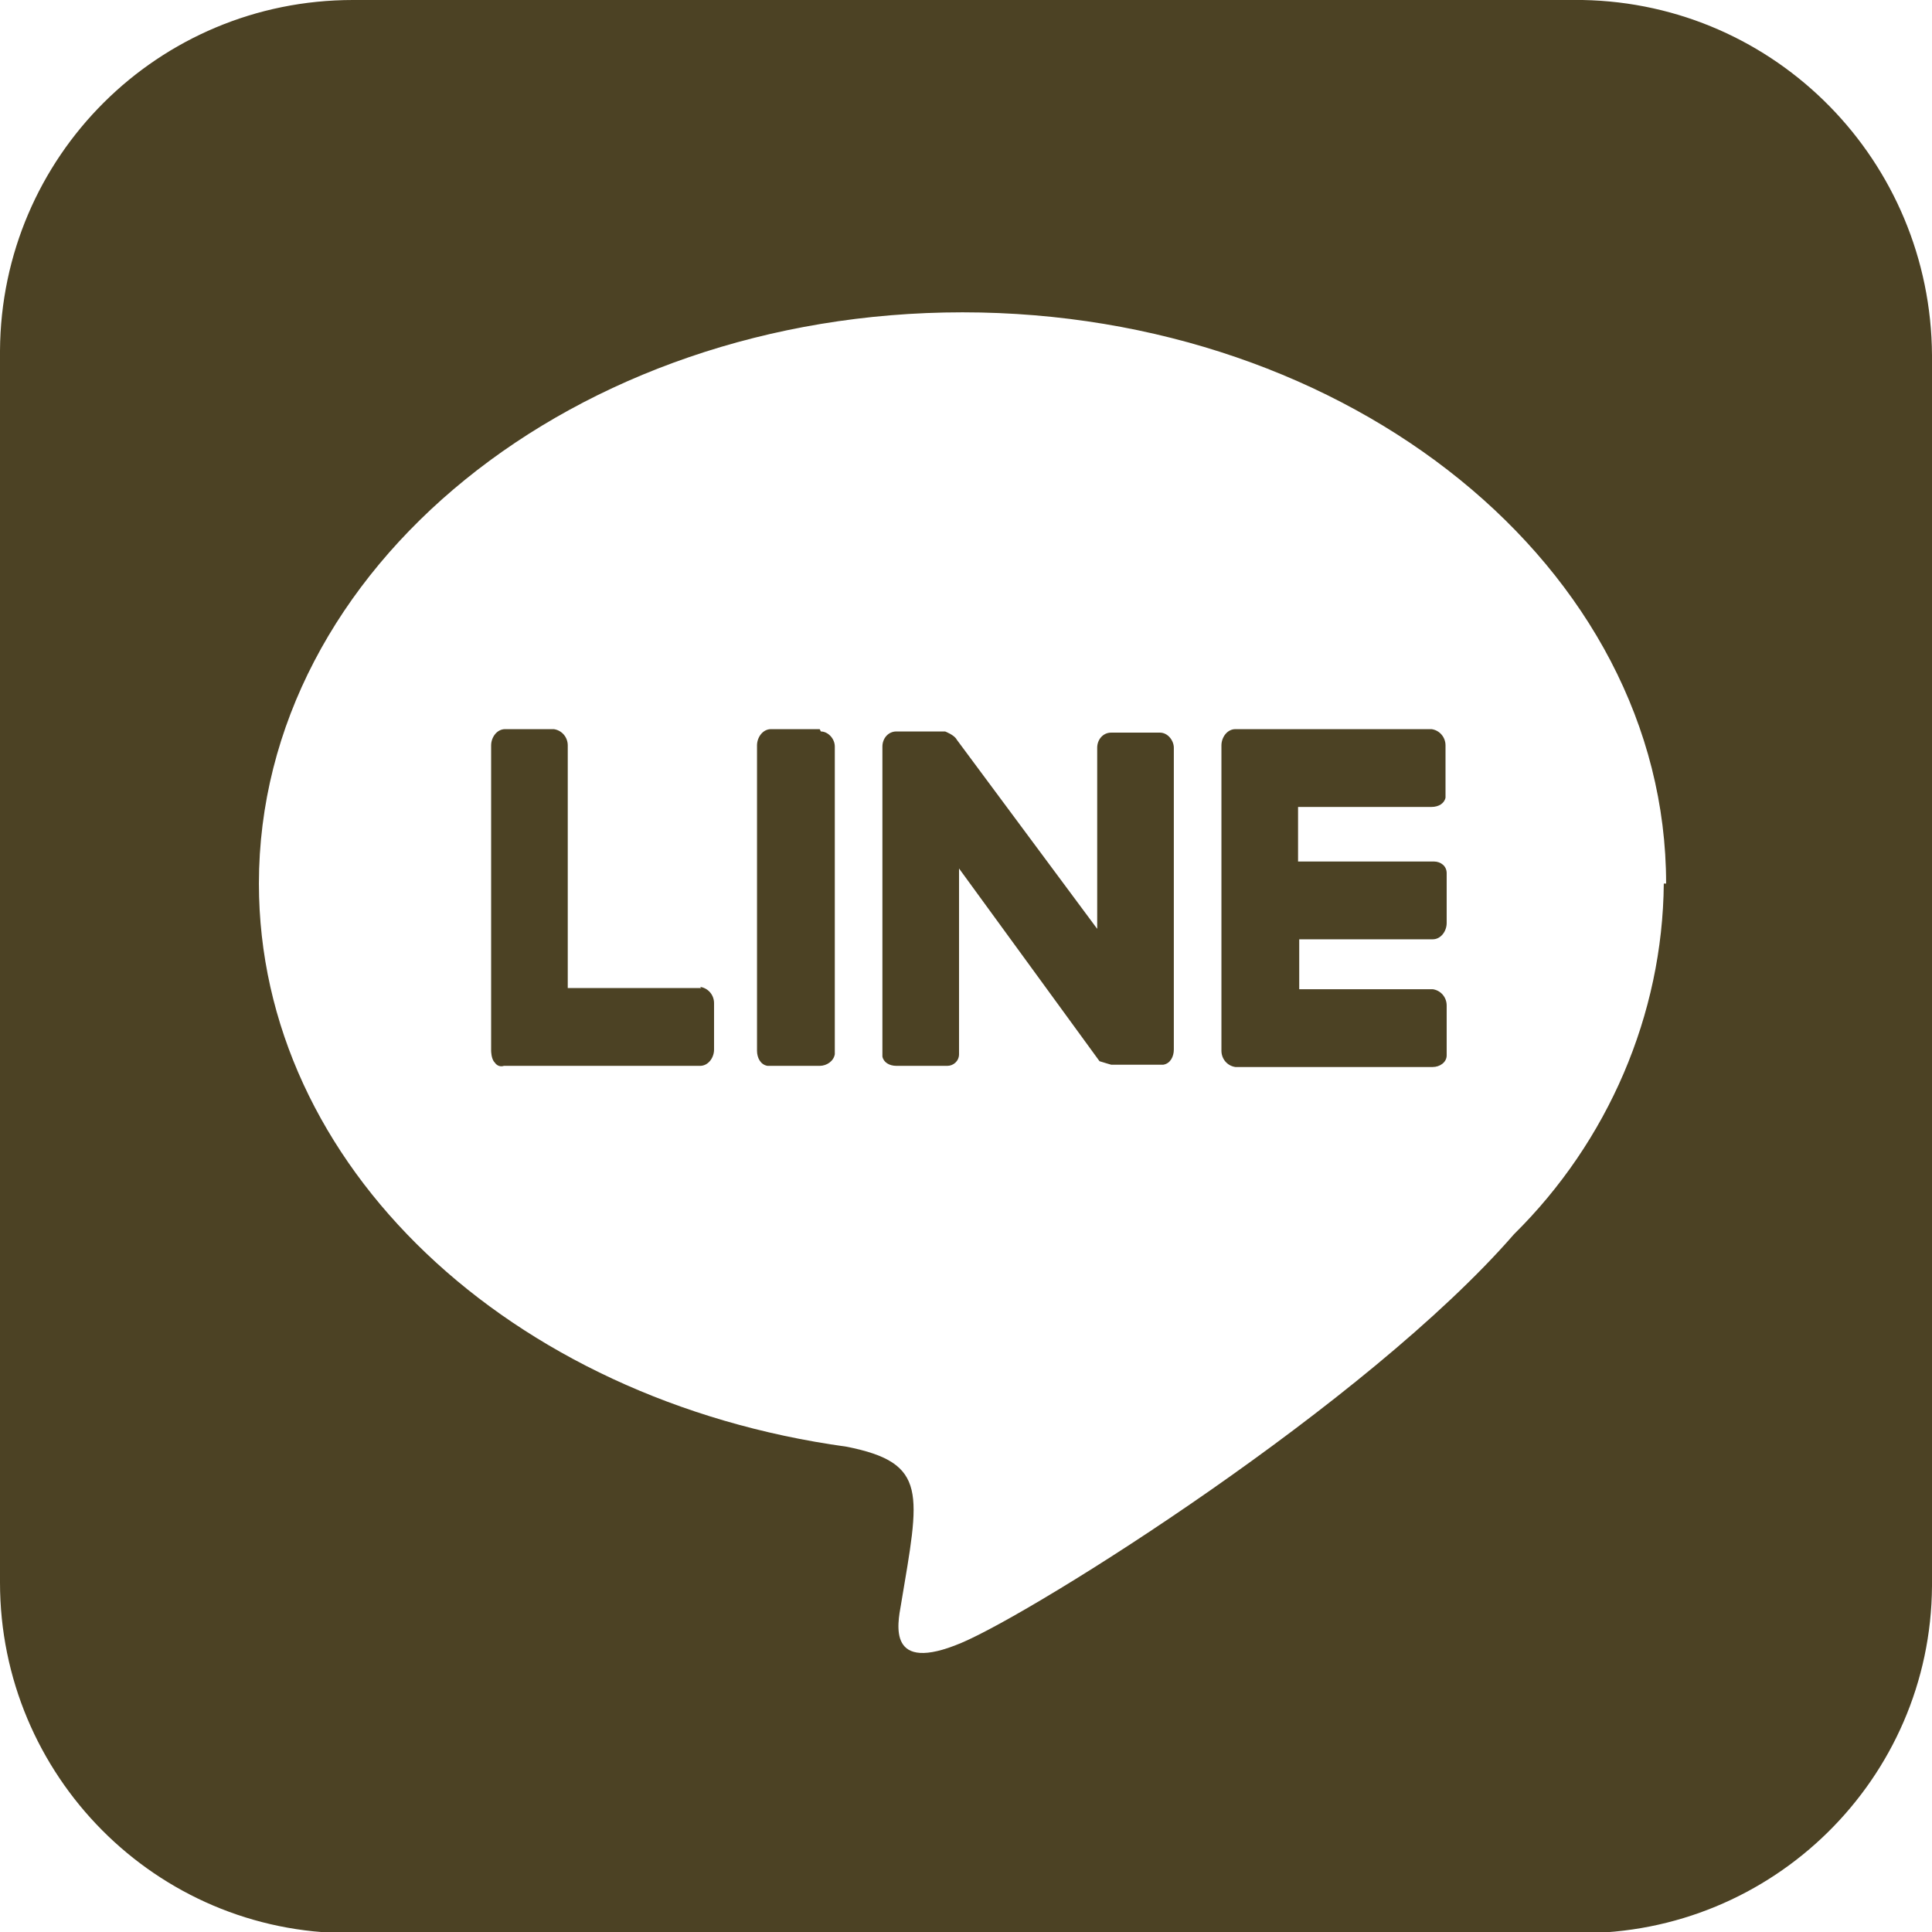 <?xml version="1.0" encoding="UTF-8"?>
<svg id="_レイヤー_2" data-name="レイヤー_2" xmlns="http://www.w3.org/2000/svg" viewBox="0 0 16.64 16.64">
  <defs>
    <style>
      .cls-1 {
        fill: #4c4224;
        fill-rule: evenodd;
      }
    </style>
  </defs>
  <g id="_レイヤー_1-2" data-name="_レイヤー_1">
    <g id="_グループ_1904">
      <g id="line.svg">
        <path class="cls-1" d="M10.11,6.41v2.63c0,.06-.03.12-.09.13h-.45s-.07-.02-.1-.03l-1.21-1.66v1.6c0,.06-.05.1-.1.1h-.44c-.06,0-.11-.03-.12-.08h0v-2.67c0-.07.05-.13.12-.13h.42s.08.03.1.07l1.21,1.63v-1.56c0-.07.05-.13.12-.13h.42c.07,0,.12.07.12.13h0ZM7.06,6.28h-.42c-.07,0-.12.07-.12.14v2.63c0,.06.03.12.09.13h.45c.06,0,.12-.04.13-.1v-2.65c0-.07-.06-.13-.12-.13h0ZM6.04,8.51h-1.15v-2.09c0-.07-.05-.13-.12-.14h-.42c-.07,0-.12.07-.12.14v2.63s0,.07.03.1c.02.03.05.04.08.03h1.69c.07,0,.12-.07.12-.14v-.4c0-.07-.05-.13-.12-.14h0ZM12.34,6.28h-1.7c-.07,0-.12.07-.12.14v2.63c0,.07.05.13.12.14h1.7c.06,0,.12-.04.12-.1v-.43c0-.07-.05-.13-.12-.14h-1.15v-.43h1.15c.07,0,.12-.07.12-.14v-.43c0-.06-.05-.1-.11-.1h-1.17v-.47h1.15c.06,0,.11-.03.12-.08h0v-.45c0-.07-.05-.13-.12-.14h0ZM16.64,3.06v10.6c-.01,1.66-1.37,3-3.04,2.99H3.01c-1.67,0-3.01-1.36-3.01-3.02V3.02C.01,1.35,1.36,0,3.04,0h10.59c1.67.03,3,1.39,3.01,3.06h0ZM14.35,7.61c0-2.72-2.72-4.92-6.06-4.92S2.23,4.89,2.23,7.61c0,2.43,2.16,4.45,5.06,4.85.71.14.63.4.47,1.36-.03.17-.12.6.52.33s3.49-2.06,4.76-3.52c.81-.8,1.28-1.89,1.29-3.02h0Z"/>
      </g>
    </g>
  </g>
</svg>